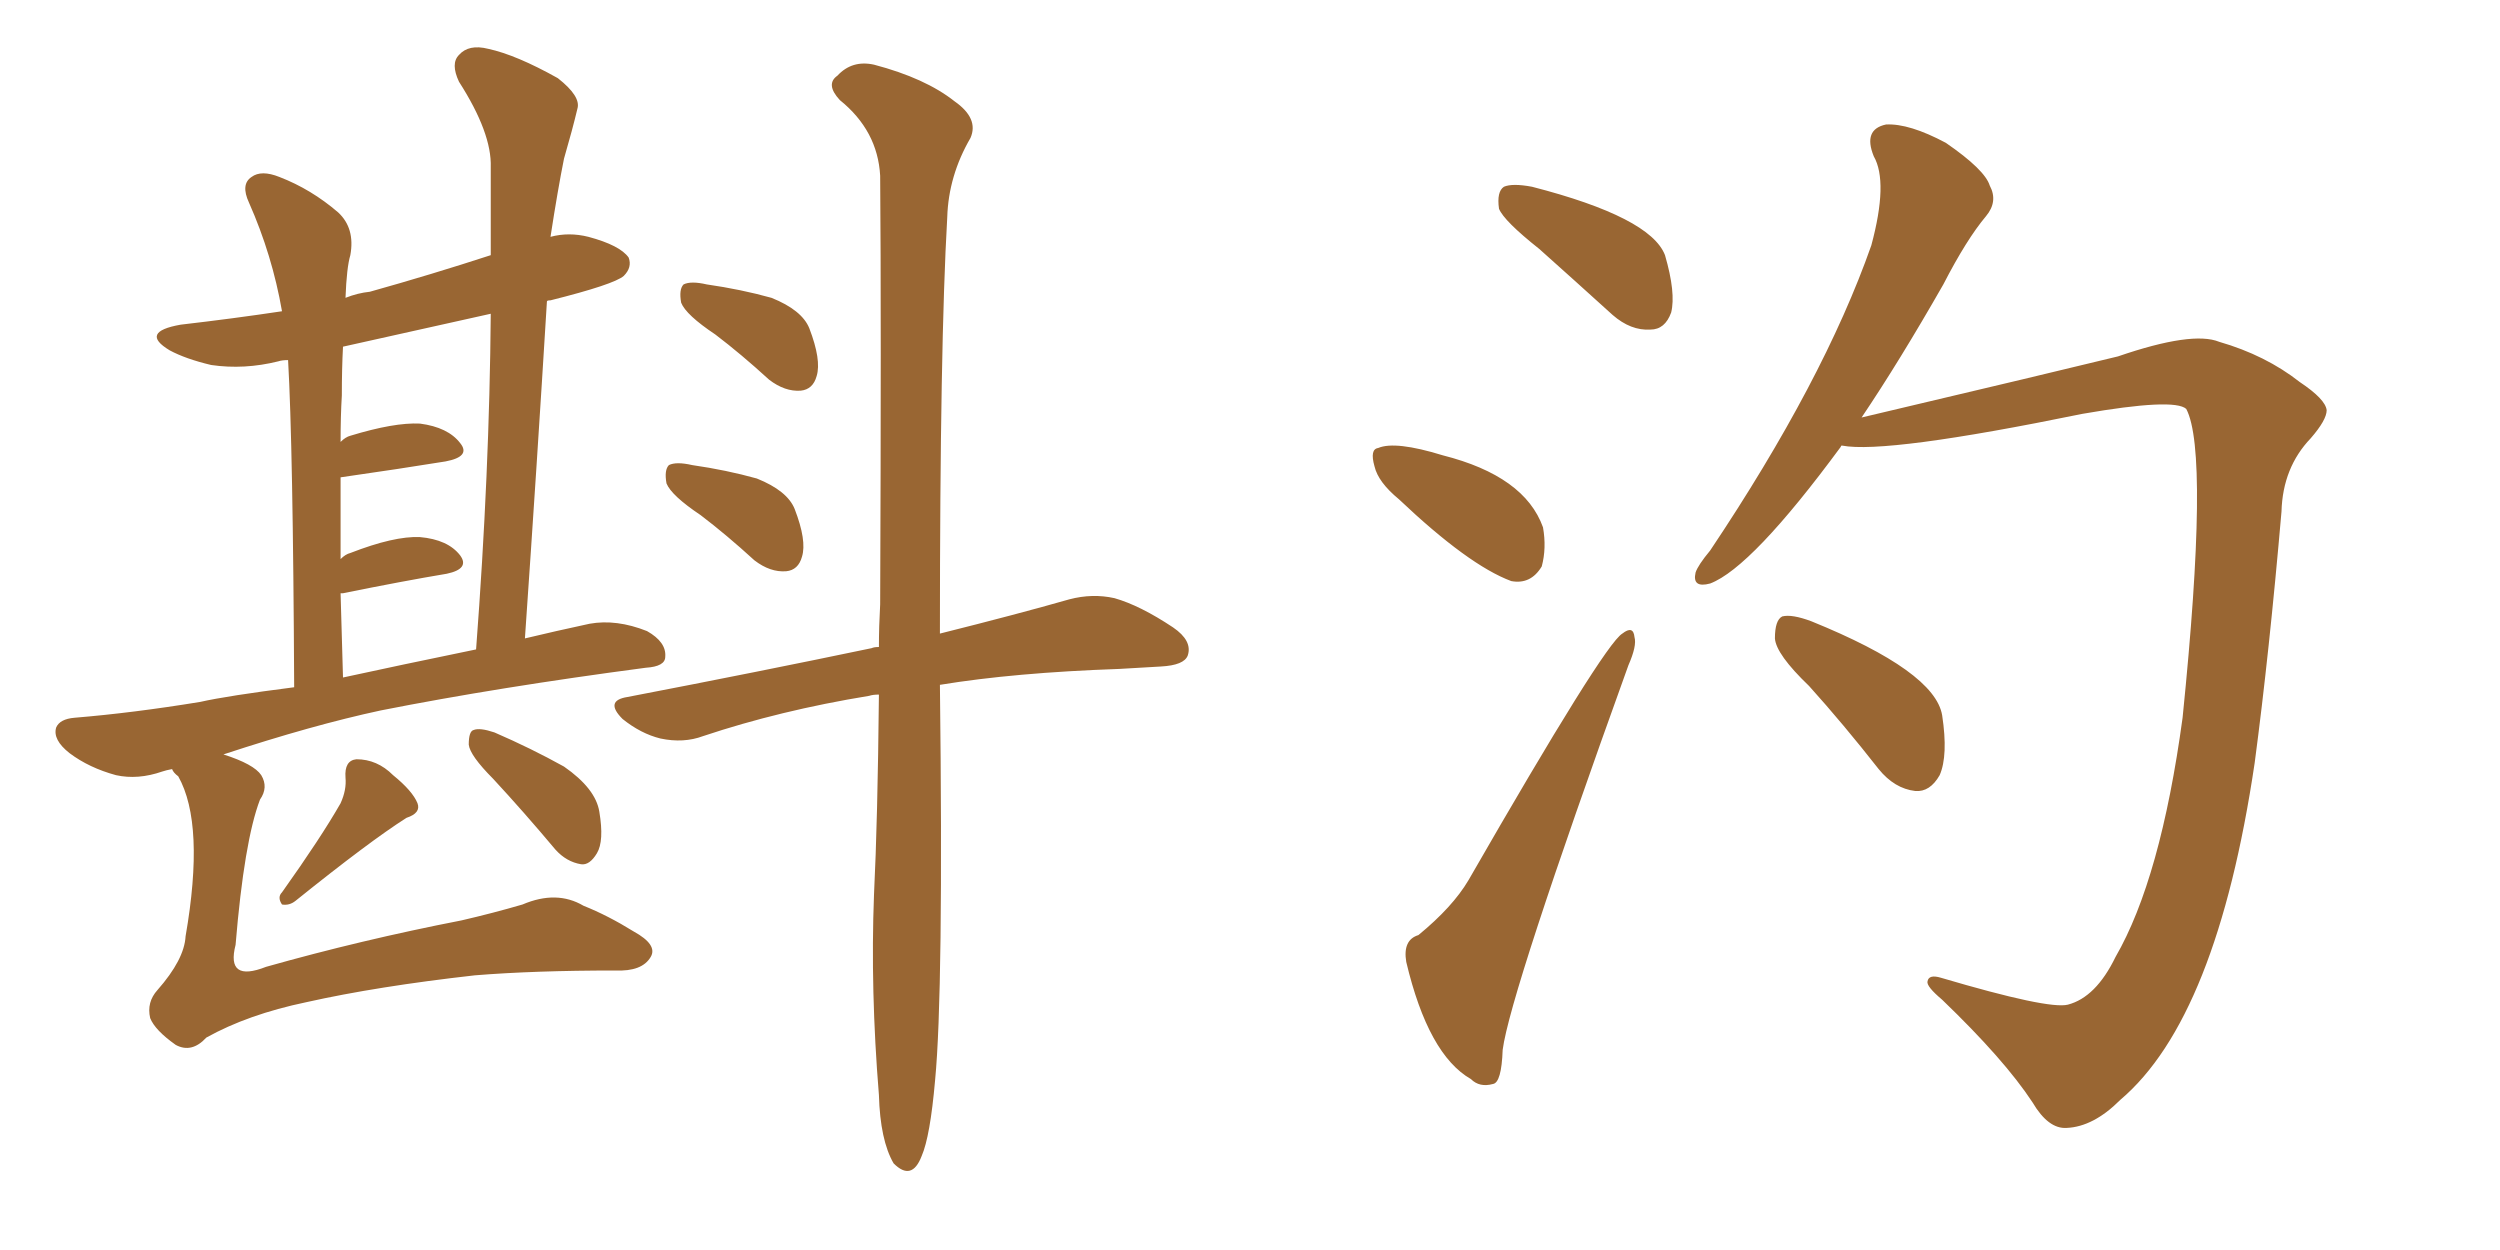 <svg xmlns="http://www.w3.org/2000/svg" xmlns:xlink="http://www.w3.org/1999/xlink" width="300" height="150"><path fill="#996633" padding="10" d="M20.65 92.29L20.65 92.29Q19.92 92.43 19.48 92.58L19.48 92.58Q16.55 93.60 13.92 93.02L13.92 93.02Q10.69 92.14 8.35 90.38L8.35 90.38Q6.30 88.77 6.74 87.30L6.74 87.30Q7.18 86.28 8.94 86.13L8.94 86.13Q15.97 85.55 24.02 84.23L24.02 84.23Q27.25 83.50 35.30 82.47L35.30 82.47Q35.16 53.47 34.57 43.21L34.57 43.21Q33.84 43.21 33.40 43.36L33.40 43.36Q29.30 44.38 25.34 43.80L25.34 43.80Q22.27 43.07 20.36 42.04L20.36 42.04Q16.70 39.84 21.68 38.96L21.68 38.96Q27.98 38.23 33.84 37.35L33.84 37.35Q32.67 30.62 29.88 24.32L29.88 24.32Q28.86 22.12 30.18 21.24L30.18 21.24Q31.35 20.36 33.54 21.24L33.54 21.24Q37.35 22.71 40.58 25.49L40.58 25.49Q42.63 27.39 42.04 30.62L42.04 30.62Q41.60 32.08 41.46 35.74L41.46 35.74Q42.92 35.16 44.38 35.01L44.38 35.01Q51.71 32.96 58.89 30.62L58.89 30.62Q58.89 25.05 58.89 20.07L58.89 20.07Q59.03 15.97 55.08 9.81L55.08 9.81Q54.05 7.62 55.08 6.59L55.08 6.59Q56.25 5.27 58.59 5.86L58.59 5.86Q61.96 6.59 66.94 9.38L66.94 9.38Q69.73 11.57 69.29 13.04L69.29 13.04Q68.70 15.53 67.68 19.04L67.68 19.04Q66.94 22.71 66.06 28.42L66.06 28.42Q68.26 27.83 70.61 28.42L70.61 28.42Q74.41 29.44 75.44 30.91L75.44 30.91Q75.88 32.08 74.85 33.11L74.85 33.11Q73.68 34.13 66.06 36.04L66.06 36.04Q65.63 36.04 65.63 36.18L65.63 36.18Q64.45 55.52 62.99 76.61L62.99 76.61Q66.65 75.73 70.75 74.85L70.75 74.85Q73.97 74.27 77.64 75.73L77.64 75.73Q79.98 77.05 79.83 78.81L79.83 78.81Q79.83 79.98 77.49 80.13L77.49 80.13Q59.77 82.47 45.70 85.25L45.70 85.25Q37.50 87.01 26.81 90.53L26.81 90.53Q30.47 91.70 31.35 93.02L31.35 93.02Q32.23 94.48 31.20 95.95L31.20 95.95Q29.30 100.93 28.27 113.38L28.27 113.38Q27.10 117.92 31.93 116.02L31.93 116.02Q43.36 112.79 55.37 110.45L55.37 110.45Q59.18 109.57 62.70 108.54L62.70 108.54Q66.80 106.79 70.02 108.69L70.02 108.69Q72.95 109.86 76.03 111.77L76.03 111.77Q78.96 113.38 78.08 114.84L78.08 114.84Q77.05 116.60 73.83 116.46L73.83 116.46Q64.16 116.46 56.98 117.04L56.98 117.04Q45.26 118.36 36.77 120.26L36.77 120.26Q29.74 121.73 24.76 124.51L24.76 124.51Q23.00 126.42 21.09 125.39L21.09 125.39Q18.60 123.63 18.02 122.17L18.02 122.17Q17.58 120.26 18.90 118.80L18.90 118.80Q22.12 115.14 22.27 112.35L22.27 112.35Q24.61 98.88 21.39 93.16L21.39 93.16Q20.80 92.72 20.65 92.29ZM41.16 81.30L41.16 81.30Q47.90 79.83 57.13 77.93L57.13 77.93Q58.74 56.69 58.89 37.65L58.89 37.65Q49.66 39.70 41.16 41.60L41.16 41.60Q41.02 44.24 41.02 47.46L41.02 47.46Q40.87 49.95 40.87 53.03L40.87 53.03Q41.46 52.44 42.04 52.29L42.04 52.29Q47.31 50.68 50.39 50.83L50.39 50.83Q53.76 51.27 55.22 53.17L55.22 53.17Q56.54 54.79 53.47 55.37L53.47 55.37Q48.05 56.25 40.87 57.28L40.87 57.28Q40.87 61.82 40.87 67.09L40.87 67.09Q41.46 66.50 42.04 66.36L42.04 66.36Q47.31 64.31 50.39 64.45L50.39 64.45Q53.76 64.75 55.22 66.65L55.22 66.65Q56.40 68.26 53.61 68.85L53.61 68.85Q48.34 69.73 41.16 71.19L41.16 71.19Q41.02 71.19 40.87 71.19L40.87 71.19Q41.02 75.88 41.16 81.30ZM40.87 96.39L40.87 96.39Q41.60 94.78 41.46 93.31L41.46 93.31Q41.31 91.26 42.77 91.11L42.77 91.11Q45.26 91.11 47.17 93.02L47.17 93.02Q49.51 94.92 50.10 96.39L50.10 96.39Q50.54 97.56 48.78 98.14L48.78 98.14Q44.38 100.93 35.45 108.11L35.45 108.11Q34.72 108.69 33.84 108.54L33.84 108.54Q33.25 107.67 33.84 107.08L33.84 107.08Q38.53 100.49 40.87 96.39ZM59.18 93.46L59.18 93.46Q56.40 90.67 56.25 89.36L56.25 89.36Q56.25 87.74 56.84 87.60L56.84 87.60Q57.57 87.30 59.33 87.89L59.33 87.89Q63.72 89.79 67.68 91.99L67.68 91.99Q71.48 94.63 71.92 97.41L71.92 97.41Q72.51 100.93 71.63 102.39L71.63 102.39Q70.75 103.86 69.73 103.71L69.73 103.71Q67.97 103.42 66.65 101.95L66.65 101.95Q62.84 97.41 59.18 93.46ZM105.47 83.35L105.47 83.35Q104.74 83.35 104.30 83.50L104.30 83.50Q93.60 85.25 84.38 88.33L84.38 88.33Q82.03 89.21 79.25 88.62L79.25 88.62Q76.90 88.04 74.71 86.28L74.71 86.28Q72.51 84.08 75.29 83.64L75.29 83.64Q91.26 80.57 104.59 77.78L104.59 77.78Q104.88 77.64 105.47 77.64L105.47 77.64Q105.47 75.15 105.62 72.51L105.62 72.51Q105.76 38.23 105.62 21.09L105.62 21.09Q105.32 15.67 100.78 12.01L100.78 12.01Q99.02 10.11 100.49 9.08L100.49 9.08Q102.25 7.18 104.88 7.76L104.88 7.76Q111.04 9.38 114.55 12.16L114.55 12.16Q117.48 14.21 116.46 16.55L116.46 16.55Q113.82 21.09 113.67 26.07L113.67 26.07Q112.79 41.31 112.79 76.03L112.79 76.03Q122.17 73.68 128.32 71.92L128.32 71.92Q131.10 71.19 133.74 71.78L133.74 71.78Q136.82 72.66 140.77 75.29L140.77 75.29Q143.12 76.90 142.53 78.66L142.53 78.66Q142.09 79.83 139.31 79.98L139.31 79.98Q136.96 80.13 134.33 80.27L134.33 80.27Q121.73 80.71 112.79 82.18L112.79 82.18Q113.23 119.09 112.21 129.64L112.21 129.64Q111.62 136.38 110.60 138.72L110.60 138.72Q109.42 141.80 107.23 139.60L107.23 139.60Q105.62 136.82 105.47 131.40L105.47 131.40Q104.44 118.80 104.88 107.37L104.88 107.37Q105.32 98.44 105.47 83.35ZM85.84 40.14L85.84 40.14Q82.32 37.79 81.74 36.33L81.74 36.33Q81.45 34.72 82.03 34.13L82.03 34.13Q82.91 33.69 84.81 34.13L84.81 34.13Q88.92 34.72 92.58 35.74L92.58 35.74Q96.24 37.21 97.12 39.40L97.12 39.40Q98.58 43.21 98.00 45.12L98.00 45.12Q97.56 46.73 96.09 46.88L96.09 46.88Q94.19 47.02 92.29 45.56L92.29 45.56Q88.92 42.48 85.84 40.14ZM84.08 61.82L84.08 61.82L84.08 61.82Q80.57 59.47 79.98 58.01L79.98 58.01Q79.69 56.40 80.27 55.81L80.27 55.81Q81.15 55.37 83.06 55.81L83.06 55.81Q87.16 56.40 90.82 57.42L90.82 57.42Q94.48 58.89 95.36 61.08L95.36 61.08Q96.83 64.89 96.24 66.80L96.24 66.80Q95.80 68.41 94.34 68.55L94.34 68.55Q92.43 68.70 90.53 67.24L90.53 67.24Q87.16 64.16 84.08 61.82ZM217.09 82.32L217.09 82.32Q213.13 78.52 212.99 76.61L212.99 76.61Q212.99 74.41 213.87 73.97L213.87 73.97Q215.04 73.68 217.38 74.56L217.38 74.56Q232.18 80.57 233.06 85.84L233.06 85.84Q233.79 90.67 232.76 93.02L232.76 93.02Q231.59 95.07 229.83 94.92L229.83 94.92Q227.34 94.63 225.44 92.29L225.44 92.29Q221.19 86.87 217.09 82.32ZM184.72 29.88L184.72 29.88Q180.47 26.51 179.88 25.05L179.88 25.05Q179.59 23.00 180.47 22.41L180.47 22.41Q181.49 21.97 183.84 22.41L183.84 22.41Q198.05 26.07 199.80 30.62L199.80 30.62Q201.12 35.16 200.54 37.50L200.54 37.50Q199.80 39.55 198.05 39.55L198.05 39.55Q195.70 39.70 193.51 37.79L193.51 37.79Q188.82 33.54 184.72 29.88ZM167.87 59.91L167.87 59.91Q165.38 57.86 164.94 55.96L164.94 55.96Q164.36 53.91 165.38 53.76L165.38 53.76Q167.43 52.88 173.14 54.64L173.14 54.64Q182.96 57.13 185.16 63.28L185.16 63.28Q185.60 65.77 185.01 67.97L185.01 67.97Q183.69 70.17 181.35 69.73L181.35 69.73Q176.22 67.82 167.87 59.91ZM170.21 112.21L170.21 112.21Q174.32 108.84 176.22 105.62L176.22 105.62Q192.48 77.34 194.68 76.03L194.68 76.03Q196.00 75 196.14 76.46L196.14 76.46Q196.44 77.49 195.41 79.83L195.41 79.83Q181.20 119.24 180.32 125.98L180.32 125.98Q180.18 129.93 179.15 130.08L179.15 130.08Q177.54 130.52 176.51 129.49L176.51 129.49Q171.39 126.56 168.75 115.43L168.75 115.43Q168.31 112.79 170.21 112.21ZM221.04 53.47L221.04 53.47L221.04 53.47Q220.90 53.47 220.90 53.61L220.90 53.61Q210.21 68.12 205.22 70.02L205.22 70.02Q203.03 70.61 203.47 68.70L203.47 68.70Q203.76 67.82 205.22 66.06L205.22 66.06Q218.85 45.70 224.56 29.44L224.56 29.44Q226.61 21.83 224.85 18.75L224.85 18.75Q223.54 15.53 226.32 14.94L226.32 14.94Q229.10 14.79 233.50 17.14L233.50 17.14Q238.18 20.36 238.77 22.27L238.77 22.27Q239.79 24.17 238.33 25.93L238.33 25.93Q235.99 28.71 233.20 34.13L233.20 34.13Q227.93 43.36 223.39 50.10L223.39 50.10Q246.97 44.53 254.15 42.77L254.15 42.77Q263.09 39.70 266.31 41.02L266.31 41.02Q271.88 42.63 275.98 45.85L275.98 45.85Q279.05 47.90 279.20 49.22L279.20 49.22Q279.20 50.39 277.29 52.59L277.29 52.59Q273.93 56.10 273.78 61.38L273.78 61.38Q272.31 78.37 270.56 91.55L270.56 91.55Q266.02 122.17 254.44 131.98L254.44 131.98Q251.22 135.21 248.00 135.35L248.00 135.35Q245.80 135.50 243.90 132.28L243.90 132.28Q240.53 127.15 233.06 119.97L233.06 119.97Q231.15 118.36 231.30 117.77L231.30 117.77Q231.45 116.89 232.91 117.33L232.91 117.33Q245.80 121.14 248.14 120.56L248.14 120.56Q251.51 119.68 253.86 114.84L253.86 114.84Q259.28 105.47 261.91 86.13L261.91 86.13Q265.14 54.35 262.35 49.07L262.35 49.07Q260.89 47.75 249.90 49.66L249.90 49.66Q226.32 54.49 221.04 53.47Z"/></svg>